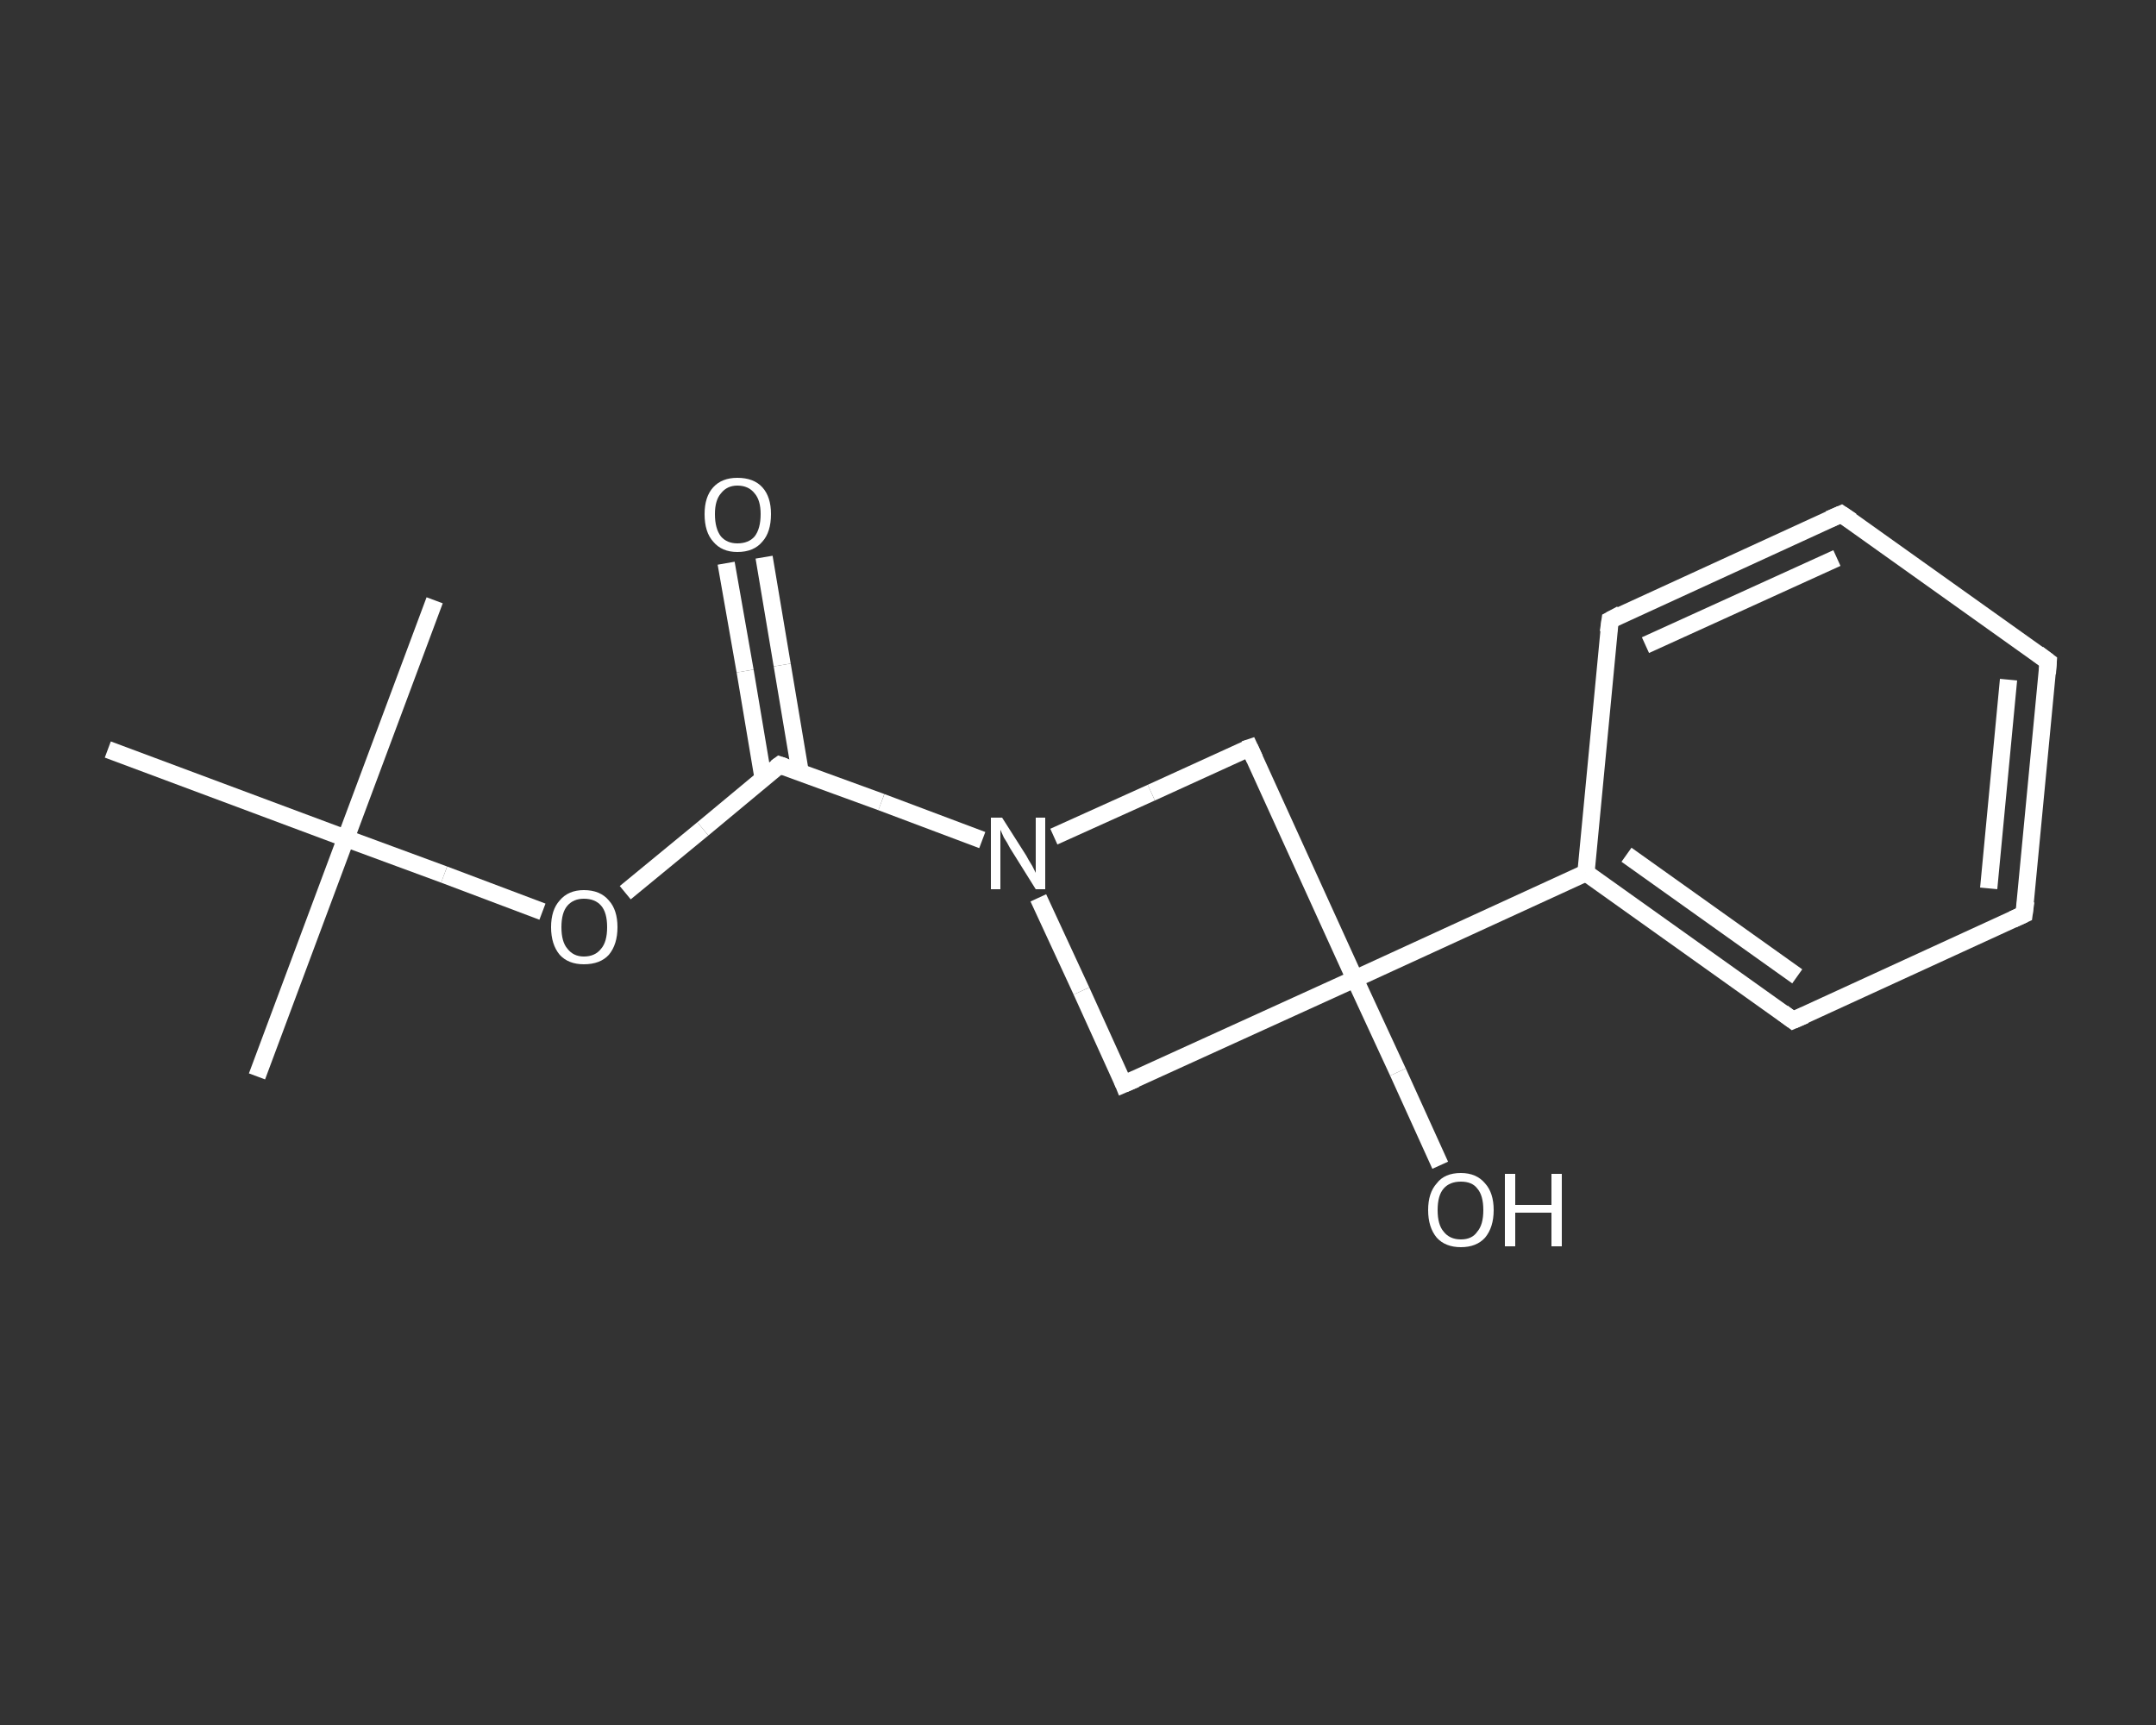 <?xml version='1.0' encoding='iso-8859-1'?>
<svg version='1.1' baseProfile='full'
              xmlns='http://www.w3.org/2000/svg'
                      xmlns:rdkit='http://www.rdkit.org/xml'
                      xmlns:xlink='http://www.w3.org/1999/xlink'
                  xml:space='preserve'
width='250px' height='200px' viewBox='0 0 250 200'>
<rect x="0" y="0" width="250" height="200" fill="#333333" stroke="none"/>
<!-- END OF HEADER -->
<rect style='opacity:1.0;fill:transparent;stroke:none' width='250.0' height='200.0' x='0.0' y='0.0'> </rect>
<path class='bond-0 atom-0 atom-1' d='M 29.8,124.8 L 40.1,97.2' style='fill:none;fill-rule:evenodd;stroke:#FFFFFF;stroke-width:2.0px;stroke-linecap:butt;stroke-linejoin:miter;stroke-opacity:1' />
<path class='bond-1 atom-1 atom-2' d='M 40.1,97.2 L 50.4,69.6' style='fill:none;fill-rule:evenodd;stroke:#FFFFFF;stroke-width:2.0px;stroke-linecap:butt;stroke-linejoin:miter;stroke-opacity:1' />
<path class='bond-2 atom-1 atom-3' d='M 40.1,97.2 L 12.5,86.9' style='fill:none;fill-rule:evenodd;stroke:#FFFFFF;stroke-width:2.0px;stroke-linecap:butt;stroke-linejoin:miter;stroke-opacity:1' />
<path class='bond-3 atom-1 atom-4' d='M 40.1,97.2 L 51.5,101.4' style='fill:none;fill-rule:evenodd;stroke:#FFFFFF;stroke-width:2.0px;stroke-linecap:butt;stroke-linejoin:miter;stroke-opacity:1' />
<path class='bond-3 atom-1 atom-4' d='M 51.5,101.4 L 62.9,105.7' style='fill:none;fill-rule:evenodd;stroke:#FFFFFF;stroke-width:2.0px;stroke-linecap:butt;stroke-linejoin:miter;stroke-opacity:1' />
<path class='bond-4 atom-4 atom-5' d='M 72.5,103.5 L 81.5,96.1' style='fill:none;fill-rule:evenodd;stroke:#FFFFFF;stroke-width:2.0px;stroke-linecap:butt;stroke-linejoin:miter;stroke-opacity:1' />
<path class='bond-4 atom-4 atom-5' d='M 81.5,96.1 L 90.4,88.7' style='fill:none;fill-rule:evenodd;stroke:#FFFFFF;stroke-width:2.0px;stroke-linecap:butt;stroke-linejoin:miter;stroke-opacity:1' />
<path class='bond-5 atom-5 atom-6' d='M 92.8,89.6 L 90.7,77.1' style='fill:none;fill-rule:evenodd;stroke:#FFFFFF;stroke-width:2.0px;stroke-linecap:butt;stroke-linejoin:miter;stroke-opacity:1' />
<path class='bond-5 atom-5 atom-6' d='M 90.7,77.1 L 88.6,64.6' style='fill:none;fill-rule:evenodd;stroke:#FFFFFF;stroke-width:2.0px;stroke-linecap:butt;stroke-linejoin:miter;stroke-opacity:1' />
<path class='bond-5 atom-5 atom-6' d='M 88.5,90.3 L 86.4,77.8' style='fill:none;fill-rule:evenodd;stroke:#FFFFFF;stroke-width:2.0px;stroke-linecap:butt;stroke-linejoin:miter;stroke-opacity:1' />
<path class='bond-5 atom-5 atom-6' d='M 86.4,77.8 L 84.2,65.3' style='fill:none;fill-rule:evenodd;stroke:#FFFFFF;stroke-width:2.0px;stroke-linecap:butt;stroke-linejoin:miter;stroke-opacity:1' />
<path class='bond-6 atom-5 atom-7' d='M 90.4,88.7 L 102.2,93.0' style='fill:none;fill-rule:evenodd;stroke:#FFFFFF;stroke-width:2.0px;stroke-linecap:butt;stroke-linejoin:miter;stroke-opacity:1' />
<path class='bond-6 atom-5 atom-7' d='M 102.2,93.0 L 113.9,97.4' style='fill:none;fill-rule:evenodd;stroke:#FFFFFF;stroke-width:2.0px;stroke-linecap:butt;stroke-linejoin:miter;stroke-opacity:1' />
<path class='bond-7 atom-7 atom-8' d='M 122.2,97.0 L 133.5,91.9' style='fill:none;fill-rule:evenodd;stroke:#FFFFFF;stroke-width:2.0px;stroke-linecap:butt;stroke-linejoin:miter;stroke-opacity:1' />
<path class='bond-7 atom-7 atom-8' d='M 133.5,91.9 L 144.9,86.7' style='fill:none;fill-rule:evenodd;stroke:#FFFFFF;stroke-width:2.0px;stroke-linecap:butt;stroke-linejoin:miter;stroke-opacity:1' />
<path class='bond-8 atom-8 atom-9' d='M 144.9,86.7 L 157.1,113.5' style='fill:none;fill-rule:evenodd;stroke:#FFFFFF;stroke-width:2.0px;stroke-linecap:butt;stroke-linejoin:miter;stroke-opacity:1' />
<path class='bond-9 atom-9 atom-10' d='M 157.1,113.5 L 162.1,124.3' style='fill:none;fill-rule:evenodd;stroke:#FFFFFF;stroke-width:2.0px;stroke-linecap:butt;stroke-linejoin:miter;stroke-opacity:1' />
<path class='bond-9 atom-9 atom-10' d='M 162.1,124.3 L 167.0,135.1' style='fill:none;fill-rule:evenodd;stroke:#FFFFFF;stroke-width:2.0px;stroke-linecap:butt;stroke-linejoin:miter;stroke-opacity:1' />
<path class='bond-10 atom-9 atom-11' d='M 157.1,113.5 L 183.9,101.2' style='fill:none;fill-rule:evenodd;stroke:#FFFFFF;stroke-width:2.0px;stroke-linecap:butt;stroke-linejoin:miter;stroke-opacity:1' />
<path class='bond-11 atom-11 atom-12' d='M 183.9,101.2 L 207.9,118.3' style='fill:none;fill-rule:evenodd;stroke:#FFFFFF;stroke-width:2.0px;stroke-linecap:butt;stroke-linejoin:miter;stroke-opacity:1' />
<path class='bond-11 atom-11 atom-12' d='M 188.6,99.1 L 208.4,113.2' style='fill:none;fill-rule:evenodd;stroke:#FFFFFF;stroke-width:2.0px;stroke-linecap:butt;stroke-linejoin:miter;stroke-opacity:1' />
<path class='bond-12 atom-12 atom-13' d='M 207.9,118.3 L 234.7,106.0' style='fill:none;fill-rule:evenodd;stroke:#FFFFFF;stroke-width:2.0px;stroke-linecap:butt;stroke-linejoin:miter;stroke-opacity:1' />
<path class='bond-13 atom-13 atom-14' d='M 234.7,106.0 L 237.5,76.7' style='fill:none;fill-rule:evenodd;stroke:#FFFFFF;stroke-width:2.0px;stroke-linecap:butt;stroke-linejoin:miter;stroke-opacity:1' />
<path class='bond-13 atom-13 atom-14' d='M 230.6,103.0 L 232.9,78.8' style='fill:none;fill-rule:evenodd;stroke:#FFFFFF;stroke-width:2.0px;stroke-linecap:butt;stroke-linejoin:miter;stroke-opacity:1' />
<path class='bond-14 atom-14 atom-15' d='M 237.5,76.7 L 213.5,59.6' style='fill:none;fill-rule:evenodd;stroke:#FFFFFF;stroke-width:2.0px;stroke-linecap:butt;stroke-linejoin:miter;stroke-opacity:1' />
<path class='bond-15 atom-15 atom-16' d='M 213.5,59.6 L 186.7,71.9' style='fill:none;fill-rule:evenodd;stroke:#FFFFFF;stroke-width:2.0px;stroke-linecap:butt;stroke-linejoin:miter;stroke-opacity:1' />
<path class='bond-15 atom-15 atom-16' d='M 213.0,64.7 L 190.8,74.8' style='fill:none;fill-rule:evenodd;stroke:#FFFFFF;stroke-width:2.0px;stroke-linecap:butt;stroke-linejoin:miter;stroke-opacity:1' />
<path class='bond-16 atom-9 atom-17' d='M 157.1,113.5 L 130.3,125.7' style='fill:none;fill-rule:evenodd;stroke:#FFFFFF;stroke-width:2.0px;stroke-linecap:butt;stroke-linejoin:miter;stroke-opacity:1' />
<path class='bond-17 atom-17 atom-7' d='M 130.3,125.7 L 125.4,114.9' style='fill:none;fill-rule:evenodd;stroke:#FFFFFF;stroke-width:2.0px;stroke-linecap:butt;stroke-linejoin:miter;stroke-opacity:1' />
<path class='bond-17 atom-17 atom-7' d='M 125.4,114.9 L 120.4,104.1' style='fill:none;fill-rule:evenodd;stroke:#FFFFFF;stroke-width:2.0px;stroke-linecap:butt;stroke-linejoin:miter;stroke-opacity:1' />
<path class='bond-18 atom-16 atom-11' d='M 186.7,71.9 L 183.9,101.2' style='fill:none;fill-rule:evenodd;stroke:#FFFFFF;stroke-width:2.0px;stroke-linecap:butt;stroke-linejoin:miter;stroke-opacity:1' />
<path d='M 90.0,89.0 L 90.4,88.7 L 91.0,88.9' style='fill:none;stroke:#FFFFFF;stroke-width:2.0px;stroke-linecap:butt;stroke-linejoin:miter;stroke-opacity:1;' />
<path d='M 144.3,86.9 L 144.9,86.7 L 145.5,88.0' style='fill:none;stroke:#FFFFFF;stroke-width:2.0px;stroke-linecap:butt;stroke-linejoin:miter;stroke-opacity:1;' />
<path d='M 206.7,117.4 L 207.9,118.3 L 209.3,117.7' style='fill:none;stroke:#FFFFFF;stroke-width:2.0px;stroke-linecap:butt;stroke-linejoin:miter;stroke-opacity:1;' />
<path d='M 233.4,106.6 L 234.7,106.0 L 234.9,104.5' style='fill:none;stroke:#FFFFFF;stroke-width:2.0px;stroke-linecap:butt;stroke-linejoin:miter;stroke-opacity:1;' />
<path d='M 237.4,78.1 L 237.5,76.7 L 236.3,75.8' style='fill:none;stroke:#FFFFFF;stroke-width:2.0px;stroke-linecap:butt;stroke-linejoin:miter;stroke-opacity:1;' />
<path d='M 214.7,60.4 L 213.5,59.6 L 212.1,60.2' style='fill:none;stroke:#FFFFFF;stroke-width:2.0px;stroke-linecap:butt;stroke-linejoin:miter;stroke-opacity:1;' />
<path d='M 188.0,71.2 L 186.7,71.9 L 186.5,73.3' style='fill:none;stroke:#FFFFFF;stroke-width:2.0px;stroke-linecap:butt;stroke-linejoin:miter;stroke-opacity:1;' />
<path d='M 131.7,125.1 L 130.3,125.7 L 130.1,125.2' style='fill:none;stroke:#FFFFFF;stroke-width:2.0px;stroke-linecap:butt;stroke-linejoin:miter;stroke-opacity:1;' />
<path class='atom-4' d='M 63.9 107.5
Q 63.9 105.5, 64.9 104.4
Q 65.9 103.2, 67.7 103.2
Q 69.6 103.2, 70.6 104.4
Q 71.6 105.5, 71.6 107.5
Q 71.6 109.5, 70.6 110.7
Q 69.6 111.8, 67.7 111.8
Q 65.9 111.8, 64.9 110.7
Q 63.9 109.5, 63.9 107.5
M 67.7 110.9
Q 69.0 110.9, 69.7 110.0
Q 70.4 109.2, 70.4 107.5
Q 70.4 105.8, 69.7 105.0
Q 69.0 104.2, 67.7 104.2
Q 66.5 104.2, 65.8 105.0
Q 65.1 105.8, 65.1 107.5
Q 65.1 109.2, 65.8 110.0
Q 66.5 110.9, 67.7 110.9
' fill='#FFFFFF'/>
<path class='atom-6' d='M 81.7 59.6
Q 81.7 57.6, 82.7 56.5
Q 83.7 55.4, 85.5 55.4
Q 87.4 55.4, 88.4 56.5
Q 89.4 57.6, 89.4 59.6
Q 89.4 61.7, 88.4 62.8
Q 87.4 64.0, 85.5 64.0
Q 83.7 64.0, 82.7 62.8
Q 81.7 61.7, 81.7 59.6
M 85.5 63.0
Q 86.8 63.0, 87.5 62.2
Q 88.2 61.3, 88.2 59.6
Q 88.2 58.0, 87.5 57.2
Q 86.8 56.3, 85.5 56.3
Q 84.3 56.3, 83.6 57.2
Q 82.9 58.0, 82.9 59.6
Q 82.9 61.3, 83.6 62.2
Q 84.3 63.0, 85.5 63.0
' fill='#FFFFFF'/>
<path class='atom-7' d='M 116.2 94.8
L 119.0 99.2
Q 119.2 99.6, 119.7 100.4
Q 120.1 101.2, 120.1 101.2
L 120.1 94.8
L 121.2 94.8
L 121.2 103.1
L 120.1 103.1
L 117.1 98.3
Q 116.8 97.7, 116.4 97.1
Q 116.1 96.4, 116.0 96.2
L 116.0 103.1
L 114.9 103.1
L 114.9 94.8
L 116.2 94.8
' fill='#FFFFFF'/>
<path class='atom-10' d='M 165.6 140.3
Q 165.6 138.3, 166.6 137.2
Q 167.5 136.0, 169.4 136.0
Q 171.2 136.0, 172.2 137.2
Q 173.2 138.3, 173.2 140.3
Q 173.2 142.3, 172.2 143.5
Q 171.2 144.6, 169.4 144.6
Q 167.6 144.6, 166.6 143.5
Q 165.6 142.3, 165.6 140.3
M 169.4 143.7
Q 170.7 143.7, 171.3 142.8
Q 172.0 142.0, 172.0 140.3
Q 172.0 138.6, 171.3 137.8
Q 170.7 137.0, 169.4 137.0
Q 168.1 137.0, 167.4 137.8
Q 166.7 138.6, 166.7 140.3
Q 166.7 142.0, 167.4 142.8
Q 168.1 143.7, 169.4 143.7
' fill='#FFFFFF'/>
<path class='atom-10' d='M 174.5 136.1
L 175.7 136.1
L 175.7 139.7
L 179.9 139.7
L 179.9 136.1
L 181.1 136.1
L 181.1 144.5
L 179.9 144.5
L 179.9 140.6
L 175.7 140.6
L 175.7 144.5
L 174.5 144.5
L 174.5 136.1
' fill='#FFFFFF'/>
</svg>
